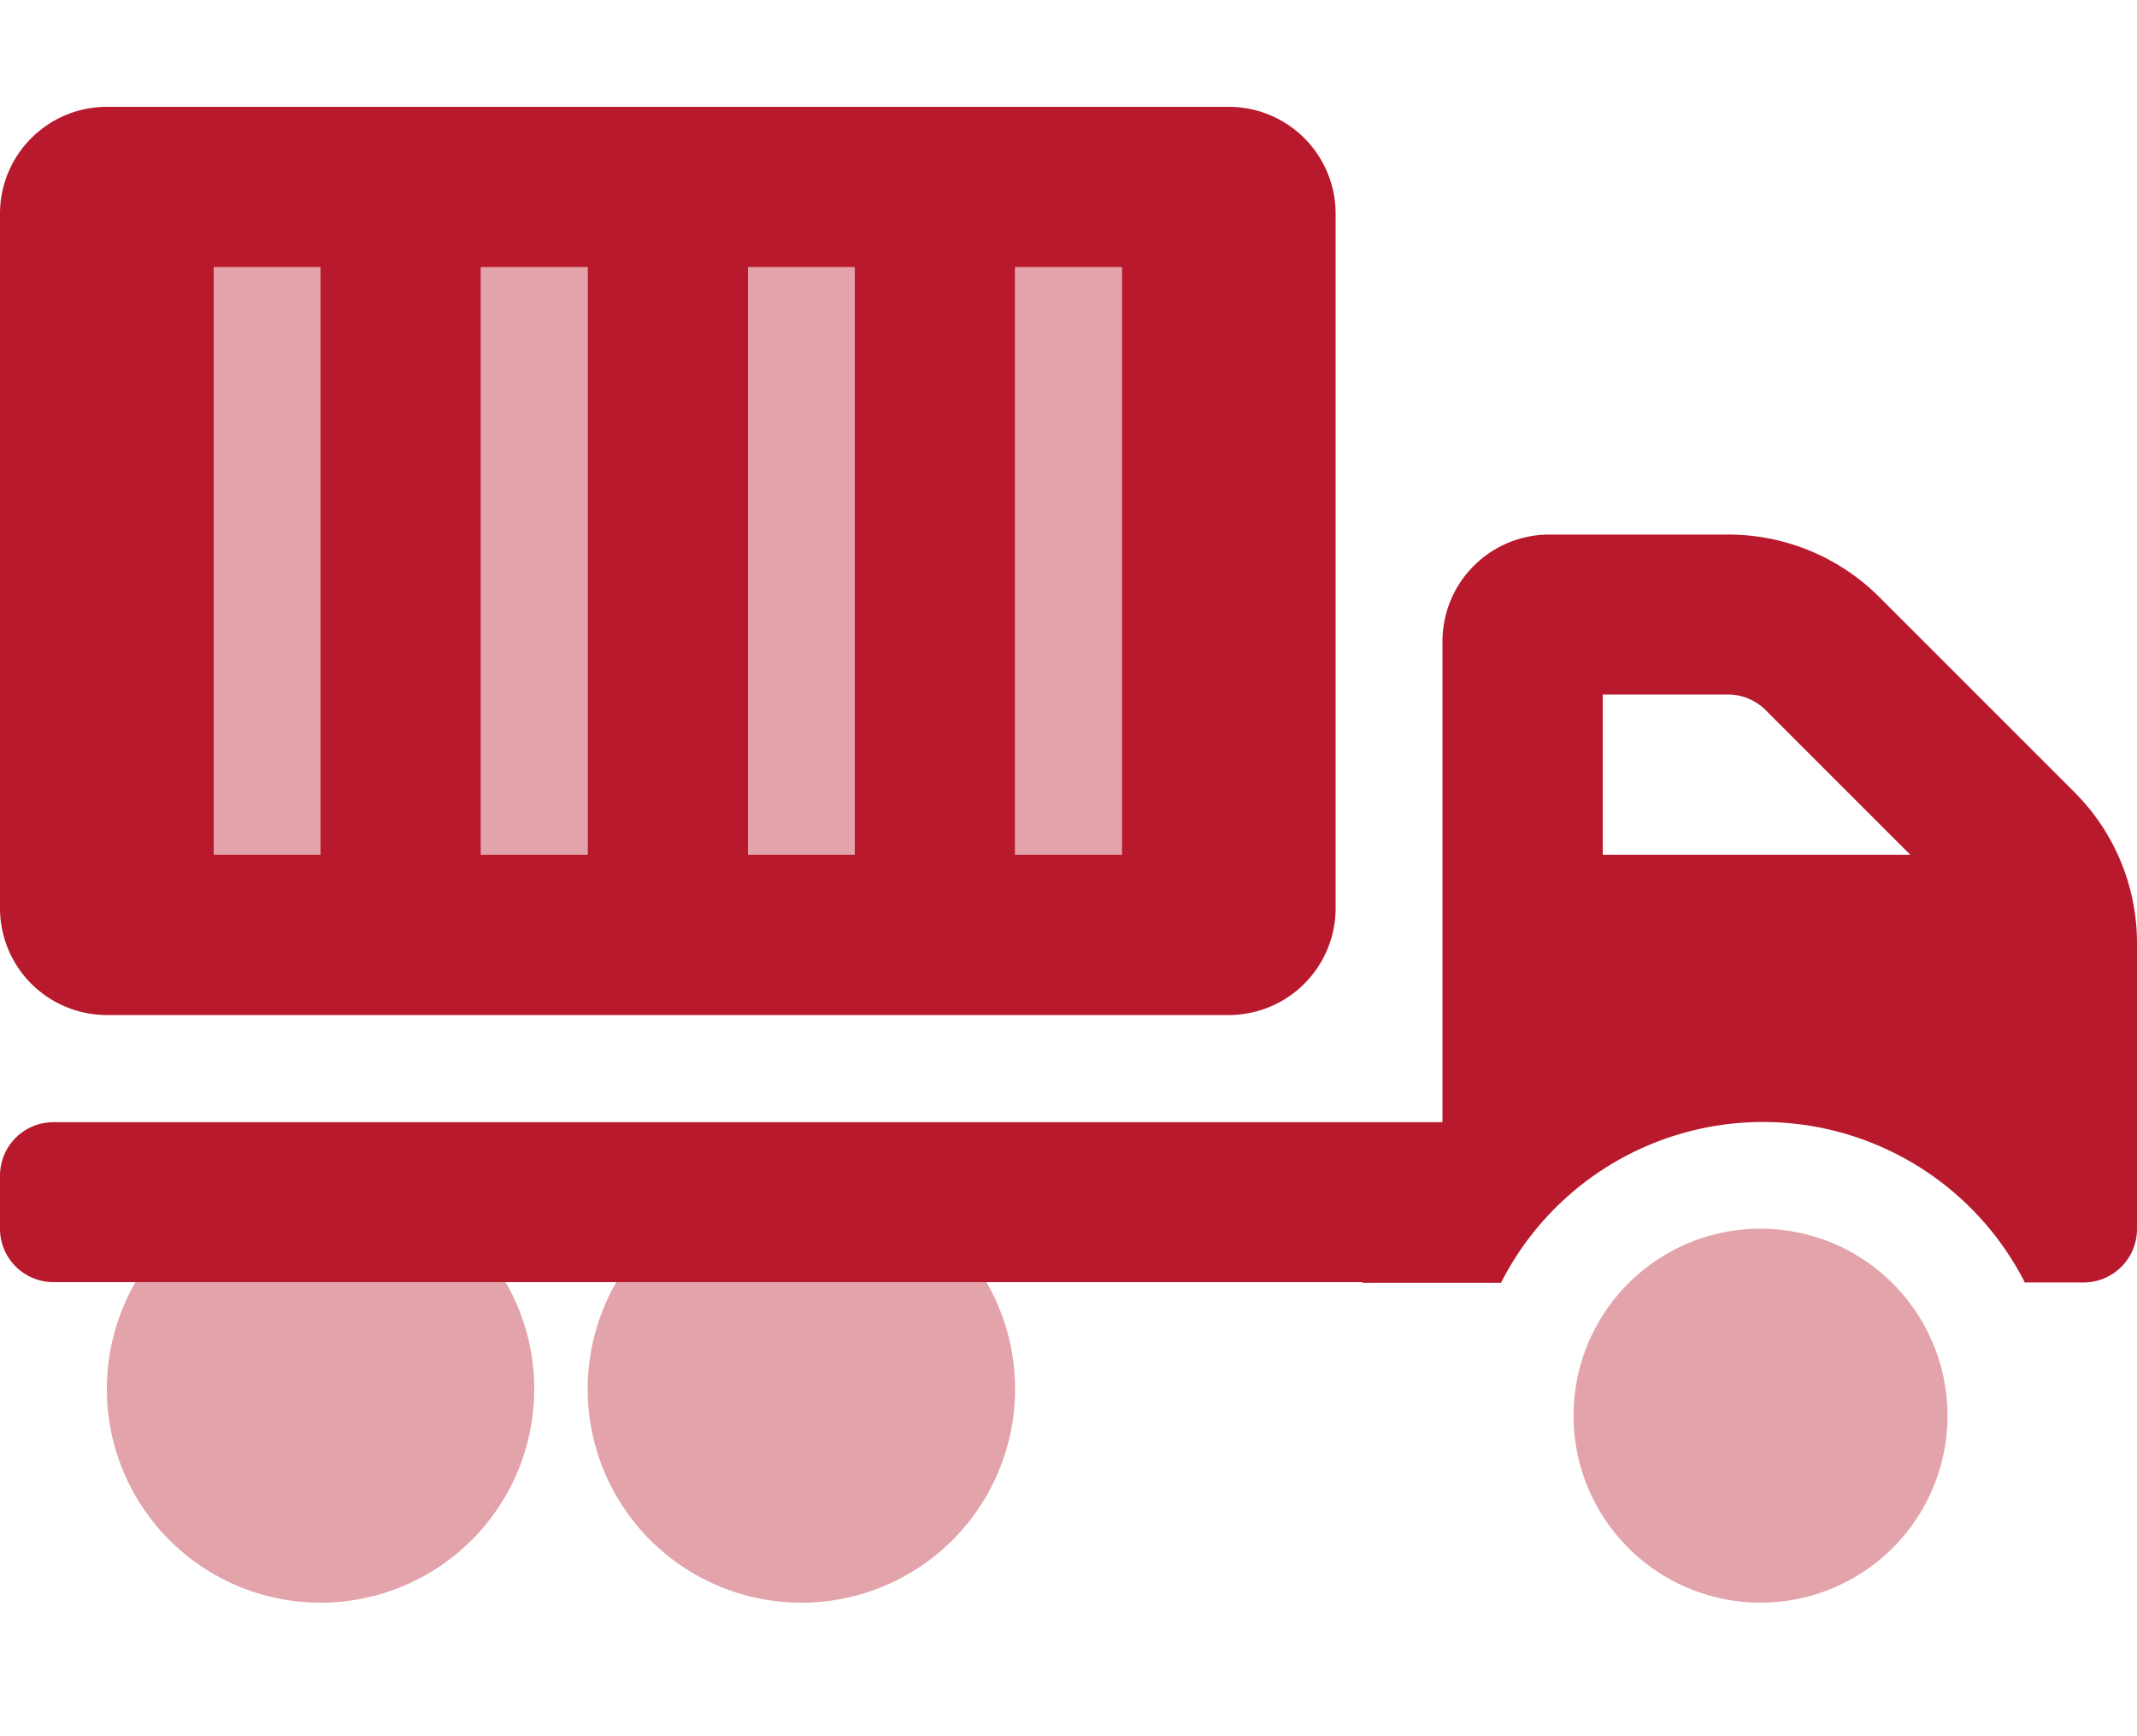 <svg width="64" height="52" fill="none" xmlns="http://www.w3.org/2000/svg"><g clip-path="url(#a)" fill="#B9192C"><path opacity=".4" d="M4.058 38.4a6.4 6.4 0 1 0 11.084 0H4.058Zm14.4 0a6.4 6.4 0 1 0 11.084 0H18.458ZM52.8 36.8a5.6 5.6 0 1 0 0 11.199 5.6 5.6 0 0 0 0-11.199ZM30.4 25.6h3.2V8h-3.2v17.6ZM25.6 8h-3.2v17.6h3.2V8Zm-8 0h-3.2v17.6h3.2V8Zm-8 0H6.4v17.6h3.2V8Z"/><path d="m62.13 23.73-5.85-5.85a6.397 6.397 0 0 0-4.53-1.87H46.4a3.2 3.2 0 0 0-3.2 3.2v14.4H1.6a1.6 1.6 0 0 0-1.6 1.6v1.59a1.6 1.6 0 0 0 1.6 1.6h39.2v.02h4.153a8.8 8.8 0 0 1 15.7.014.24.24 0 0 0 0-.024H62.4a1.6 1.6 0 0 0 1.6-1.6v-8.55a6.385 6.385 0 0 0-1.87-4.53ZM48 25.6v-4.8h3.75c.424.001.83.17 1.13.47l4.33 4.33H48ZM3.2 30.4h33.6a3.2 3.2 0 0 0 3.2-3.2V6.4a3.2 3.2 0 0 0-3.2-3.2H3.2A3.2 3.2 0 0 0 0 6.4v20.8a3.2 3.2 0 0 0 3.2 3.2ZM30.4 8h3.2v17.6h-3.2V8Zm-8 0h3.2v17.6h-3.2V8Zm-8 0h3.2v17.6h-3.2V8Zm-8 0h3.2v17.6H6.4V8Z"/></g><defs><clipPath id="a"><path fill="#fff" d="M0 0h64v51.2H0z"/></clipPath></defs></svg>